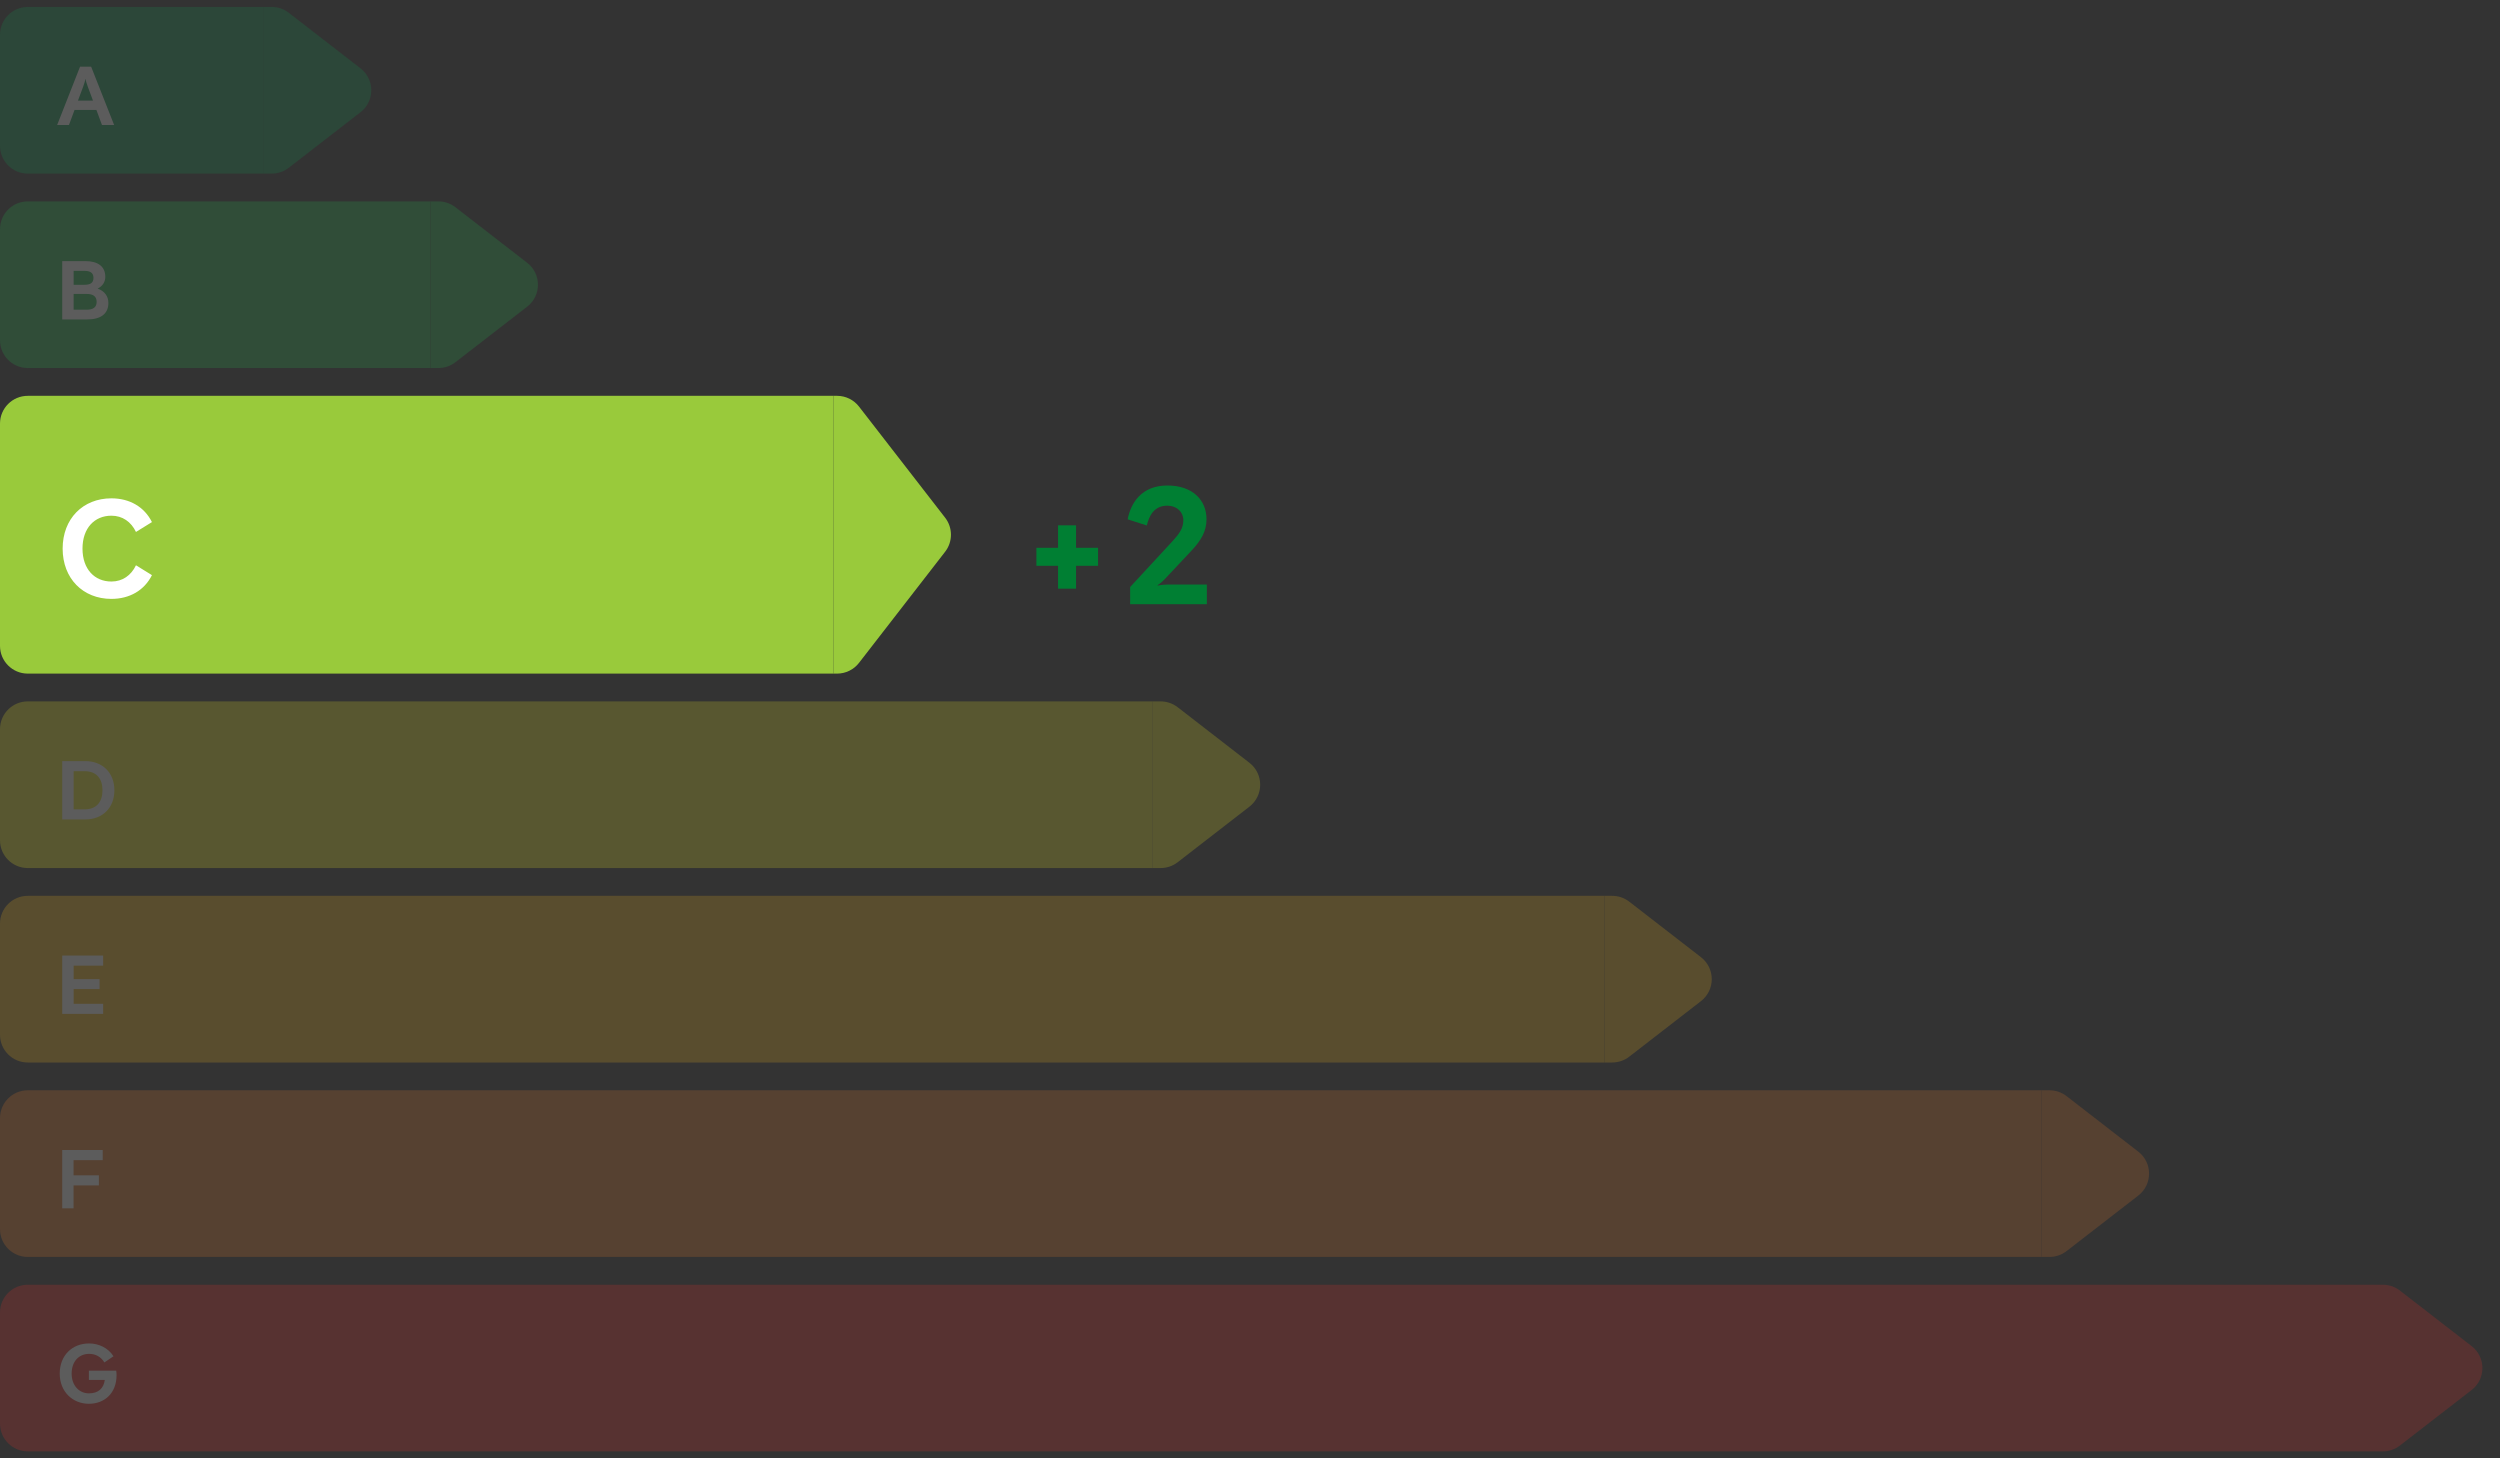 <svg width="180" height="105" viewBox="0 0 180 105" fill="none" xmlns="http://www.w3.org/2000/svg">
<rect x="0" y="0" width="180" height="105" fill="#333333" stroke="none"/>
<g opacity="0.2">
<path d="M0 2.5C0 1.395 0.895 0.5 2 0.5H19V12.5H2C0.895 12.5 0 11.605 0 10.5V2.5Z" fill="#0D964E"/>
<path d="M19.566 0.5C20.009 0.5 20.44 0.647 20.791 0.919L25.957 4.919C26.991 5.719 26.991 7.281 25.957 8.081L20.791 12.081C20.44 12.353 20.009 12.5 19.566 12.5H19V0.5H19.566Z" fill="#0D964E"/>
<path d="M6.94 7.914H5.368L4.966 9H4.114L5.764 4.8H6.562L8.218 9H7.342L6.94 7.914ZM5.986 6.246L5.614 7.242H6.694L6.322 6.246C6.238 6.018 6.166 5.784 6.166 5.7H6.142C6.142 5.784 6.07 6.018 5.986 6.246Z" fill="white"/>
</g>
<g opacity="0.2">
<path d="M0 16.5C0 15.395 0.895 14.5 2 14.5H31V26.5H2C0.895 26.5 0 25.605 0 24.5V16.5Z" fill="#21B24C"/>
<path d="M31.566 14.5C32.01 14.5 32.44 14.647 32.791 14.919L37.957 18.919C38.992 19.719 38.992 21.281 37.957 22.081L32.791 26.081C32.44 26.353 32.01 26.5 31.566 26.5H31V14.5H31.566Z" fill="#21B24C"/>
<path d="M7.03 20.78C7.534 20.954 7.804 21.338 7.804 21.812C7.804 22.592 7.258 23 6.274 23H4.48V18.8H6.142C7.054 18.8 7.582 19.184 7.582 19.934C7.582 20.324 7.36 20.618 7.03 20.78ZM6.076 19.502H5.302V20.504H6.076C6.466 20.504 6.73 20.396 6.73 20.006C6.73 19.622 6.46 19.502 6.076 19.502ZM6.244 21.164H5.302V22.298H6.244C6.682 22.298 6.958 22.142 6.958 21.734C6.958 21.326 6.682 21.164 6.244 21.164Z" fill="white"/>
</g>
<path d="M0 30.5C0 29.395 0.895 28.5 2 28.5H60V48.5H2C0.895 48.5 0 47.605 0 46.5V30.5Z" fill="#99CA3B"/>
<path d="M60.27 28.5C60.888 28.5 61.472 28.786 61.85 29.275L68.05 37.275C68.609 37.996 68.609 39.004 68.05 39.725L61.85 47.725C61.472 48.214 60.888 48.5 60.27 48.5H60V28.5H60.27Z" fill="#99CA3B"/>
<path d="M8.02 43.12C5.97 43.12 4.51 41.65 4.51 39.5C4.51 37.35 5.97 35.88 8.02 35.88C9.33 35.88 10.39 36.49 10.94 37.59L9.79 38.3C9.44 37.57 8.82 37.13 8.02 37.13C6.81 37.13 5.94 38.02 5.94 39.5C5.94 40.98 6.81 41.87 8.02 41.87C8.82 41.87 9.44 41.43 9.79 40.7L10.94 41.41C10.39 42.51 9.33 43.12 8.02 43.12Z" fill="white"/>
<path d="M77.476 39.444H79.06V40.74H77.476V42.384H76.18V40.74H74.62V39.444H76.18V37.824H77.476V39.444ZM86.892 43.5H81.372V42.264L84.444 38.94C84.9 38.436 85.2 38.04 85.2 37.452C85.2 36.864 84.732 36.408 84.048 36.408C83.088 36.408 82.728 37.152 82.572 37.836L81.192 37.392C81.408 36.252 82.164 34.956 84.048 34.956C85.872 34.956 86.868 36.012 86.868 37.38C86.868 38.232 86.508 38.88 85.776 39.66L84.096 41.448C83.808 41.772 83.496 42.06 83.34 42.132L83.364 42.168C83.52 42.108 83.94 42.084 84.372 42.084H86.892V43.5Z" fill="#007F33"/>
<g opacity="0.2">
<path d="M0 52.5C0 51.395 0.895 50.5 2 50.5H83V62.5H2C0.895 62.5 0 61.605 0 60.5V52.5Z" fill="#EBE722"/>
<path d="M83.566 50.5C84.01 50.5 84.44 50.647 84.791 50.919L89.957 54.919C90.992 55.719 90.992 57.281 89.957 58.081L84.791 62.081C84.44 62.353 84.01 62.5 83.566 62.5H83V50.5H83.566Z" fill="#EBE722"/>
<path d="M6.142 59H4.48V54.8H6.142C7.372 54.8 8.236 55.628 8.236 56.9C8.236 58.172 7.372 59 6.142 59ZM6.094 55.526H5.302V58.274H6.094C6.946 58.274 7.378 57.74 7.378 56.9C7.378 56.06 6.946 55.526 6.094 55.526Z" fill="white"/>
</g>
<g opacity="0.2">
<path d="M0 66.5C0 65.395 0.895 64.5 2 64.5H115.514V76.5H2C0.895 76.5 0 75.605 0 74.5V66.5Z" fill="#F1B51A"/>
<path d="M116.08 64.5C116.523 64.5 116.954 64.647 117.304 64.919L122.471 68.919C123.505 69.719 123.505 71.281 122.471 72.081L117.304 76.081C116.954 76.353 116.523 76.5 116.08 76.5H115.514V64.5H116.08Z" fill="#F1B51A"/>
<path d="M4.48 73V68.8H7.426V69.526H5.302V70.498H7.168V71.212H5.302V72.274H7.426V73H4.48Z" fill="white"/>
</g>
<g opacity="0.2">
<path d="M0 80.5C0 79.395 0.895 78.5 2 78.5H147V90.5H2C0.895 90.5 0 89.605 0 88.5V80.5Z" fill="#E17628"/>
<path d="M147.566 78.5C148.01 78.5 148.44 78.647 148.791 78.919L153.957 82.919C154.992 83.719 154.992 85.281 153.957 86.081L148.791 90.081C148.44 90.353 148.01 90.5 147.566 90.5H147V78.5H147.566Z" fill="#E17628"/>
<path d="M4.48 82.8H7.396V83.532H5.296V84.624H7.12V85.35H5.296V87H4.48V82.8Z" fill="white"/>
</g>
<g opacity="0.2">
<path d="M0 94.5C0 93.395 0.895 92.5 2 92.5H171V104.5H2C0.895 104.5 0 103.605 0 102.5V94.5Z" fill="#E52E2A"/>
<path d="M171.566 92.5C172.01 92.5 172.44 92.647 172.791 92.919L177.957 96.919C178.992 97.719 178.992 99.281 177.957 100.081L172.791 104.081C172.44 104.353 172.01 104.5 171.566 104.5H171V92.5H171.566Z" fill="#E52E2A"/>
<path d="M7.546 99.356H6.4V98.69H8.368C8.386 98.804 8.392 98.906 8.392 99.008C8.392 100.334 7.504 101.072 6.4 101.072C5.23 101.072 4.3 100.202 4.3 98.9C4.3 97.598 5.188 96.728 6.418 96.728C7.084 96.728 7.786 97.034 8.17 97.652L7.516 98.096C7.258 97.67 6.862 97.478 6.418 97.478C5.692 97.478 5.158 98.012 5.158 98.9C5.158 99.782 5.722 100.322 6.4 100.322C7.084 100.322 7.462 99.962 7.546 99.356Z" fill="white"/>
</g>
</svg>
